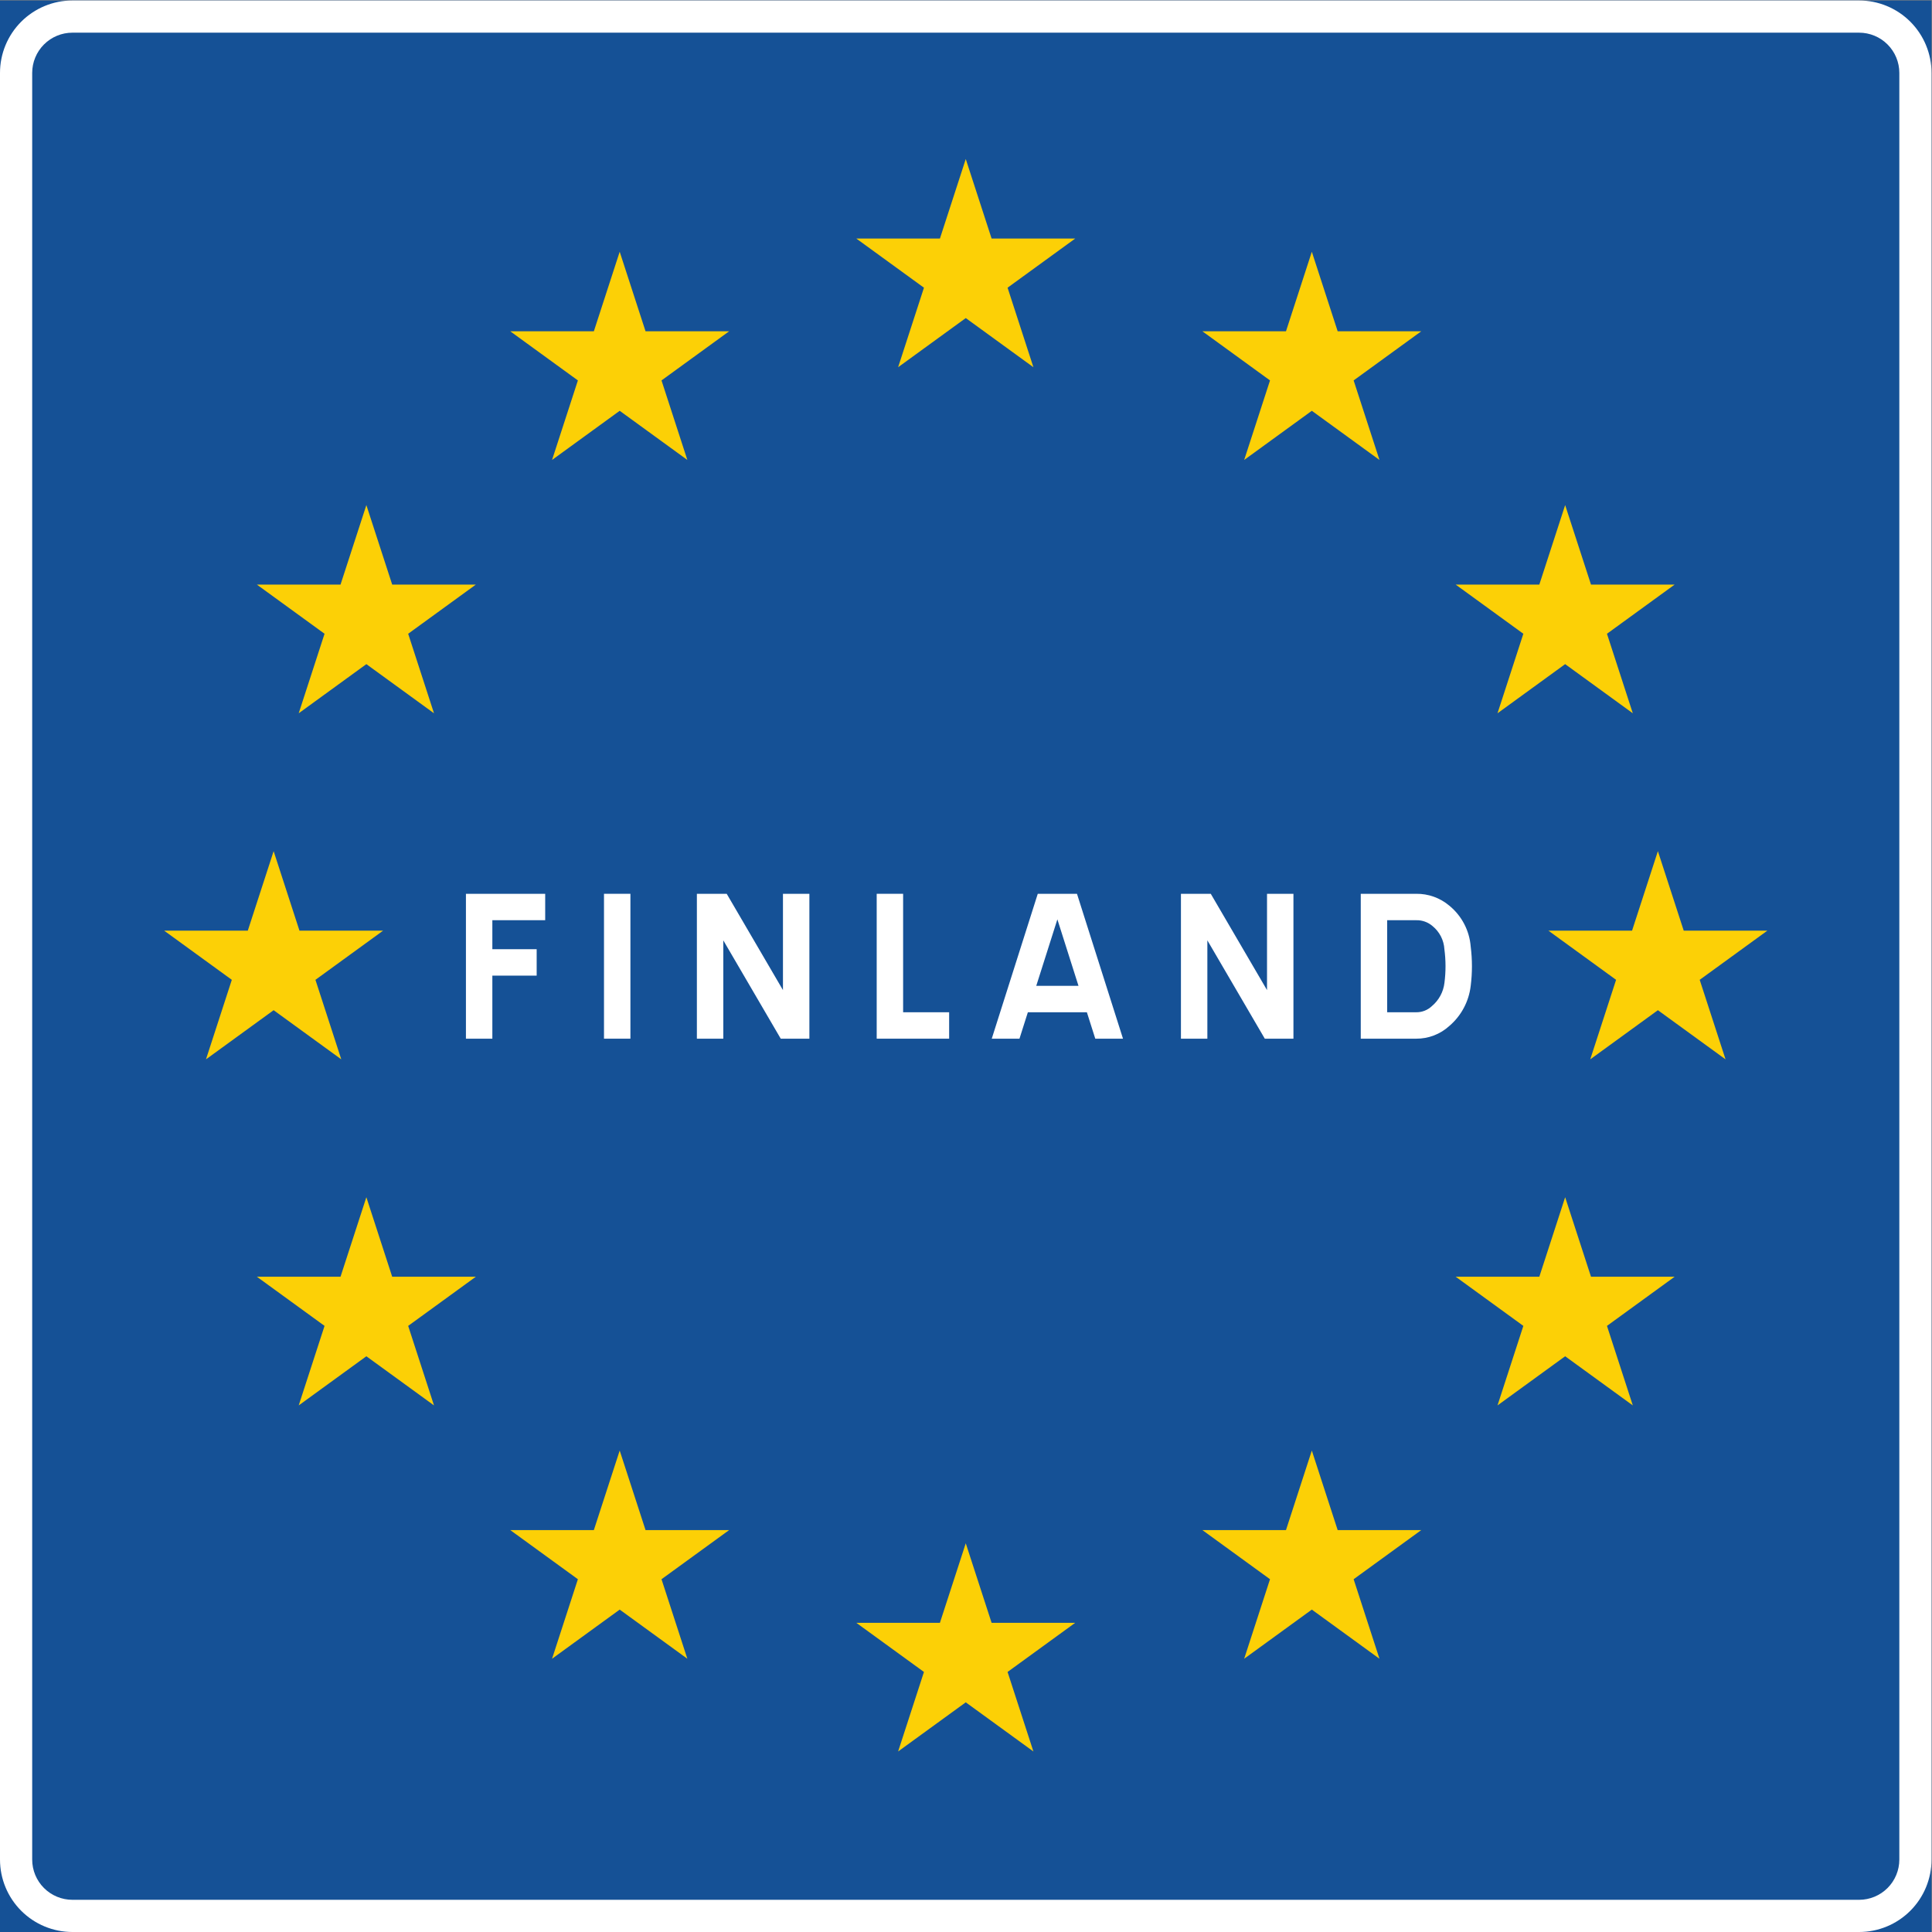 <?xml version="1.0" encoding="UTF-8" standalone="no"?>
<svg
   xmlns:dc="http://purl.org/dc/elements/1.1/"
   xmlns:cc="http://creativecommons.org/ns#"
   xmlns:rdf="http://www.w3.org/1999/02/22-rdf-syntax-ns#"
   xmlns:svg="http://www.w3.org/2000/svg"
   xmlns="http://www.w3.org/2000/svg"
   viewBox="0 0 1098.12 1098.12"
   height="1098.12"
   width="1098.12"
   xml:space="preserve"
   id="svg2"
   version="1.1"><rect x="0" y="0" width="1098.12" height="1098.12" fill="#808080" stroke="none"/><defs
     id="defs6" /><g
     transform="matrix(1.333,0,0,-1.333,0,1098.12)"
     id="g10"><g
       transform="scale(0.1)"
       id="g12"><path
         id="path14"
         style="fill:#155196;fill-opacity:1;fill-rule:nonzero;stroke:none"
         d="M 0,8235.92 H 8235.92 V 0 H 0 v 8235.92" /><path
         id="path16"
         style="fill:#ffffff;fill-opacity:1;fill-rule:nonzero;stroke:none"
         d="M 308.848,8235.92 H 7927.07 c 81.91,0 160.47,-32.54 218.39,-90.46 57.92,-57.92 90.46,-136.48 90.46,-218.39 V 308.848 c 0,-81.914 -32.54,-160.469 -90.46,-218.399 C 8087.54,32.539 8008.98,0 7927.07,0 H 308.848 C 226.934,0 148.379,32.539 90.461,90.449 32.539,148.379 0,226.934 0,308.848 V 7927.07 c 0,81.91 32.539,160.47 90.461,218.39 57.918,57.92 136.473,90.46 218.387,90.46" /><path
         id="path18"
         style="fill:#155196;fill-opacity:1;fill-rule:nonzero;stroke:none"
         d="M 308.848,8098.65 H 7927.07 c 45.51,0 89.15,-18.08 121.33,-50.25 32.18,-32.18 50.25,-75.82 50.25,-121.33 V 308.848 c 0,-45.508 -18.07,-89.16 -50.25,-121.328 -32.18,-32.188 -75.82,-50.254 -121.33,-50.254 H 308.848 c -45.508,0 -89.153,18.066 -121.328,50.254 -32.176,32.168 -50.254,75.82 -50.254,121.328 V 7927.07 c 0,45.51 18.078,89.15 50.254,121.33 32.175,32.17 75.82,50.25 121.328,50.25" /><path
         id="path20"
         style="fill:#fcd006;fill-opacity:1;fill-rule:nonzero;stroke:none"
         d="m 2464.09,6615.86 -288.45,209.56 h 356.54 l 110.17,339.08 110.18,-339.08 h 356.53 l -288.43,-209.56 110.17,-339.09 -288.45,209.57 -288.43,-209.57 110.17,339.09" /><path
         id="path22"
         style="fill:#fcd006;fill-opacity:1;fill-rule:nonzero;stroke:none"
         d="m 1383.87,5535.64 -288.44,209.57 h 356.53 l 110.18,339.08 110.17,-339.08 h 356.54 l -288.44,-209.57 110.16,-339.08 -288.43,209.57 -288.44,-209.57 110.17,339.08" /><path
         id="path24"
         style="fill:#fcd006;fill-opacity:1;fill-rule:nonzero;stroke:none"
         d="M 988.484,4060.04 700.051,4269.6 h 356.529 l 110.18,339.08 110.17,-339.08 h 356.53 l -288.44,-209.56 110.18,-339.08 -288.44,209.56 -288.451,-209.56 110.175,339.08" /><path
         id="path26"
         style="fill:#fcd006;fill-opacity:1;fill-rule:nonzero;stroke:none"
         d="m 1383.87,2584.43 -288.44,209.56 h 356.53 l 110.18,339.08 110.17,-339.08 h 356.54 l -288.44,-209.56 110.16,-339.08 -288.43,209.57 -288.44,-209.57 110.17,339.08" /><path
         id="path28"
         style="fill:#fcd006;fill-opacity:1;fill-rule:nonzero;stroke:none"
         d="m 2464.09,1504.22 -288.45,209.56 h 356.54 l 110.17,339.08 110.18,-339.08 h 356.53 l -288.43,-209.56 110.17,-339.08 -288.45,209.56 -288.43,-209.56 110.17,339.08" /><path
         id="path30"
         style="fill:#fcd006;fill-opacity:1;fill-rule:nonzero;stroke:none"
         d="m 3939.69,1108.83 -288.44,209.57 h 356.54 l 110.17,339.08 110.18,-339.08 h 356.53 l -288.45,-209.57 110.17,-339.084 -288.43,209.57 -288.44,-209.57 110.17,339.084" /><path
         id="path32"
         style="fill:#fcd006;fill-opacity:1;fill-rule:nonzero;stroke:none"
         d="m 5415.29,1504.22 -288.43,209.56 h 356.53 l 110.17,339.08 110.17,-339.08 h 356.54 l -288.44,-209.56 110.17,-339.08 -288.44,209.56 -288.44,-209.56 110.17,339.08" /><path
         id="path34"
         style="fill:#fcd006;fill-opacity:1;fill-rule:nonzero;stroke:none"
         d="m 6852.04,2584.43 288.45,209.56 h -356.53 l -110.18,339.08 -110.18,-339.08 h -356.53 l 288.44,-209.56 -110.18,-339.08 288.45,209.57 288.44,-209.57 -110.18,339.08" /><path
         id="path36"
         style="fill:#fcd006;fill-opacity:1;fill-rule:nonzero;stroke:none"
         d="m 7247.43,4060.04 288.44,209.56 H 7179.34 L 7069.16,4608.68 6959,4269.6 h -356.54 l 288.44,-209.56 -110.18,-339.08 288.44,209.56 288.45,-209.56 -110.18,339.08" /><path
         id="path38"
         style="fill:#fcd006;fill-opacity:1;fill-rule:nonzero;stroke:none"
         d="m 6852.04,5535.64 288.45,209.57 h -356.53 l -110.18,339.08 -110.18,-339.08 h -356.53 l 288.44,-209.57 -110.18,-339.08 288.45,209.57 288.44,-209.57 -110.18,339.08" /><path
         id="path40"
         style="fill:#fcd006;fill-opacity:1;fill-rule:nonzero;stroke:none"
         d="m 5771.83,6615.86 288.44,209.56 h -356.54 l -110.17,339.08 -110.17,-339.08 h -356.53 l 288.43,-209.56 -110.17,-339.09 288.44,209.57 288.44,-209.57 -110.17,339.09" /><path
         id="path42"
         style="fill:#fcd006;fill-opacity:1;fill-rule:nonzero;stroke:none"
         d="m 4117.96,7559.89 110.18,-339.09 h 356.53 l -288.45,-209.56 110.17,-339.08 -288.43,209.56 -288.44,-209.56 110.17,339.08 -288.44,209.56 h 356.54 l 110.17,339.09" /><path
         id="path44"
         style="fill:#ffffff;fill-opacity:1;fill-rule:nonzero;stroke:none"
         d="m 1986.72,4426.85 h 337.96 V 4314.2 h -225.32 v -123.56 h 188.98 v -112.66 h -188.98 v -268.92 h -112.64 v 363.41 254.38" /><path
         id="path46"
         style="fill:#ffffff;fill-opacity:1;fill-rule:nonzero;stroke:none"
         d="m 2688.05,4172.47 v -363.41 h -112.66 v 617.79 h 112.66 v -254.38" /><path
         id="path48"
         style="fill:#ffffff;fill-opacity:1;fill-rule:nonzero;stroke:none"
         d="m 2971.46,4426.85 h 127.18 l 239.86,-410.64 v 410.64 h 112.65 v -617.79 h -122.13 l -244.91,419.31 v -419.31 h -112.65 v 617.79" /><path
         id="path50"
         style="fill:#ffffff;fill-opacity:1;fill-rule:nonzero;stroke:none"
         d="m 3850.86,4172.47 v -250.75 h 196.23 V 3809.06 H 3738.2 v 363.41 254.38 h 112.66 v -254.38" /><path
         id="path52"
         style="fill:#ffffff;fill-opacity:1;fill-rule:nonzero;stroke:none"
         d="m 4592.17,4426.85 196.24,-617.79 h -118.2 l -35.8,112.66 h -251.66 l -35.79,-112.66 H 4228.77 L 4425,4426.85 h 167.17" /><path
         id="path54"
         style="fill:#155196;fill-opacity:1;fill-rule:nonzero;stroke:none"
         d="m 4418.54,4034.38 90.05,283.49 90.04,-283.49 z" /><path
         id="path56"
         style="fill:#ffffff;fill-opacity:1;fill-rule:nonzero;stroke:none"
         d="m 5035.48,4426.85 h 127.19 l 239.85,-410.64 v 410.64 h 112.66 v -617.79 h -122.14 l -244.9,419.31 v -419.31 h -112.66 v 617.79" /><path
         id="path58"
         style="fill:#ffffff;fill-opacity:1;fill-rule:nonzero;stroke:none"
         d="m 5802.22,4426.85 h 236.22 c 51.83,0.71 102.17,-17.36 141.72,-50.87 52.82,-43.31 85.64,-106.33 90.86,-174.44 7.01,-55.5 7.01,-111.66 0,-167.16 -7.69,-66.35 -40.14,-127.35 -90.86,-170.81 -38.69,-35.37 -89.3,-54.84 -141.72,-54.51 h -236.22 v 363.41 254.38" /><path
         id="path60"
         style="fill:#155196;fill-opacity:1;fill-rule:nonzero;stroke:none"
         d="m 5914.88,3921.72 v 392.48 h 124.47 c 25.14,0.5 49.6,-8.32 68.65,-24.75 30.14,-24.36 48.6,-60.31 50.85,-99 6.26,-47.31 6.36,-95.24 0.31,-142.58 -4.37,-39 -23.63,-74.82 -53.77,-99.99 -17.94,-17.01 -41.8,-26.4 -66.53,-26.16 h -123.98" /></g></g></svg>